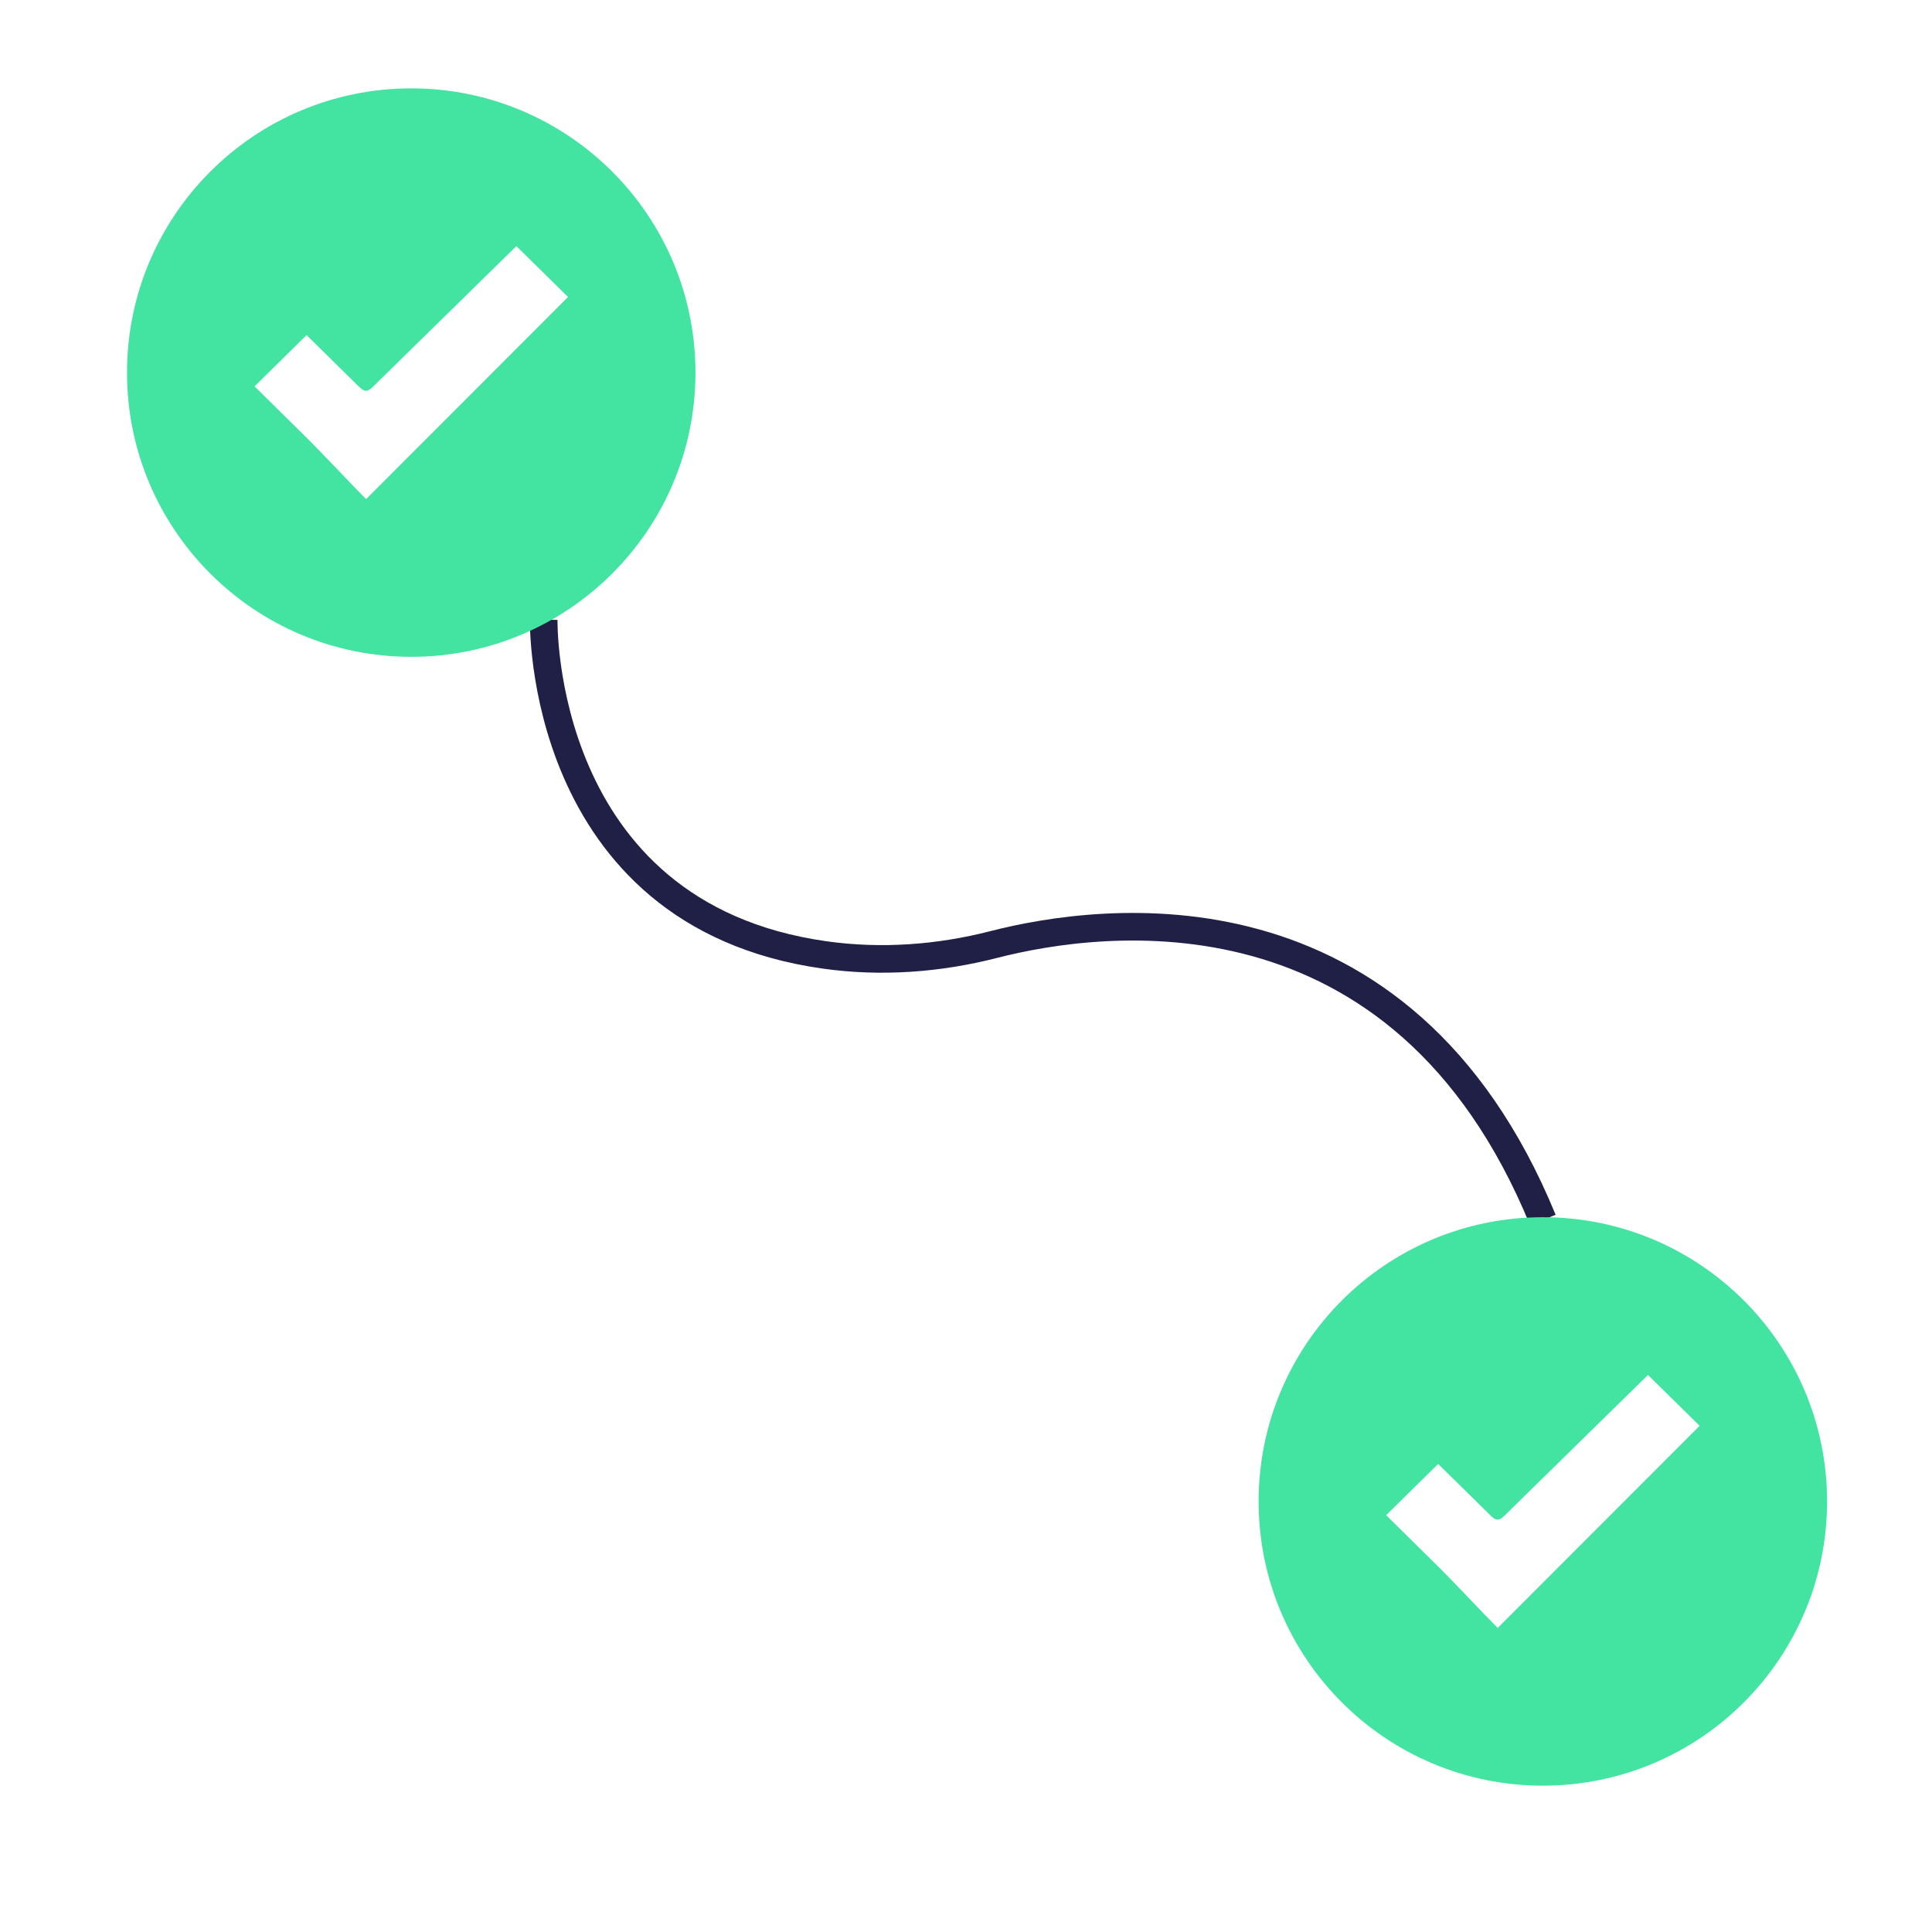 <svg xmlns="http://www.w3.org/2000/svg" id="Layer_1" viewBox="0 0 700 700"><defs><style>.cls-1{fill:#43e3a1;}.cls-2{fill:none;stroke:#201f45;stroke-miterlimit:10;stroke-width:10px;}</style></defs><path class="cls-2" d="m197,224.5s-2.34,106.77,101.69,121.48c20.51,2.9,41.38,1.37,61.45-3.78,38.83-9.96,147.62-25,198.86,99.83"></path><path class="cls-1" d="m149,32.02c-56.88,0-102.98,46.11-102.98,102.98s46.11,102.98,102.98,102.98,102.98-46.11,102.98-102.98-46.11-102.98-102.98-102.98h0Zm-16.37,148.81c-5.12-5.09-15.24-16.07-23.02-23.7-6.44-6.32-13.33-13.13-17.38-17.15l18.84-18.57,19.04,18.74c1.94,1.91,3.06,1.91,4.99,0l51.99-50.98,18.71,18.43-73.15,73.23h-.02Z"></path><path class="cls-1" d="m559,441.02c-56.88,0-102.98,46.11-102.98,102.98s46.11,102.98,102.98,102.98,102.98-46.11,102.98-102.98-46.11-102.98-102.98-102.98h0Zm-16.37,148.81c-5.12-5.09-15.24-16.07-23.02-23.7-6.44-6.32-13.33-13.13-17.38-17.15l18.84-18.57,19.04,18.74c1.94,1.91,3.06,1.91,4.99,0l51.99-50.98,18.71,18.43-73.15,73.23h-.02Z"></path></svg>